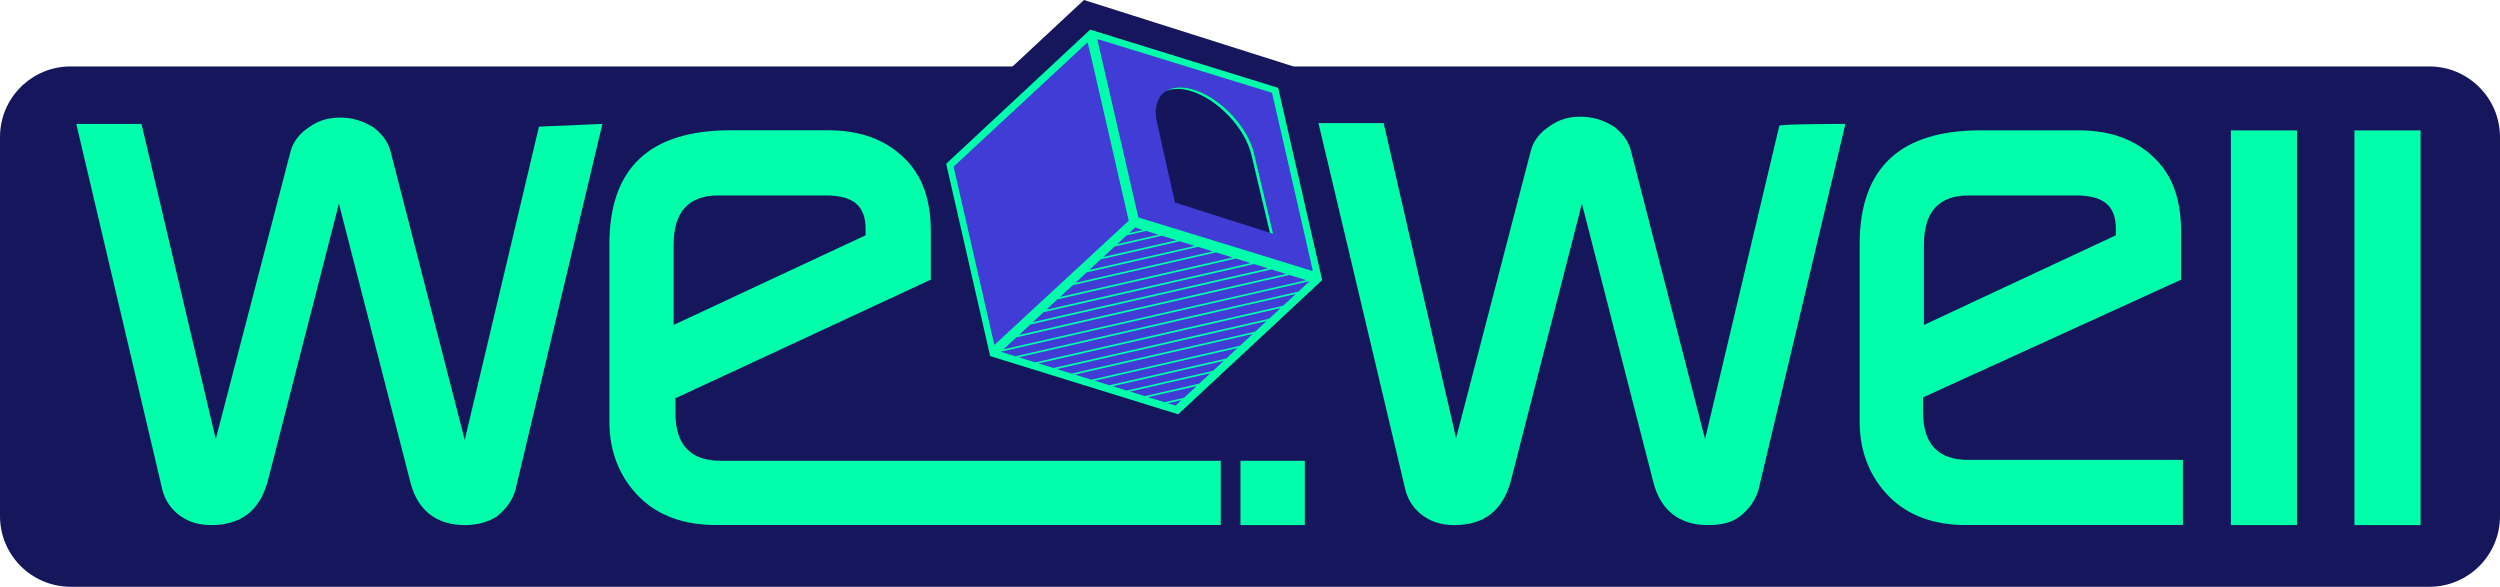 <?xml version="1.0" encoding="UTF-8"?>
<svg id="Layer_2" data-name="Layer 2" xmlns="http://www.w3.org/2000/svg" viewBox="0 0 505.35 118.6">
  <defs>
    <style>
      .cls-1 {
        fill: #0fa;
      }

      .cls-1, .cls-2, .cls-3, .cls-4 {
        stroke-width: 0px;
      }

      .cls-2 {
        fill: #403cd5;
      }

      .cls-3 {
        fill: #15155c;
      }

      .cls-4 {
        fill: #16165c;
      }
    </style>
  </defs>
  <g id="Layer_1-2" data-name="Layer 1">
    <g>
      <path class="cls-4" d="M14.27,13.43h476.78c7.9,0,14.3,6.41,14.3,14.3v76.61c0,7.87-6.39,14.27-14.27,14.27H14.27C6.39,118.6,0,112.21,0,104.34V27.69C0,19.82,6.39,13.43,14.27,13.43Z"/>
      <path class="cls-1" d="M121.77,25.05l-17.57,73.95c-.55,2.01-1.83,3.84-3.66,5.31-1.83,1.28-4.21,1.83-6.59,1.83-5.67,0-9.52-2.93-10.98-8.6l-14.46-56.37-14.46,56.37c-1.65,5.67-5.31,8.6-11.35,8.6-2.38,0-4.39-.55-6.22-1.83s-3.11-3.11-3.66-5.31L15.42,25.05h13.18l15.01,63.7,15.19-58.39c.55-1.83,1.83-3.48,3.84-4.76,1.83-1.28,3.84-1.83,6.04-1.83,2.38,0,4.39.55,6.59,1.83,1.83,1.28,3.11,2.93,3.66,4.94l15.01,58.39,15.01-63.33,12.81-.55h0Z"/>
      <path class="cls-1" d="M373.03,25.05l-17.57,73.95c-.55,2.01-1.83,3.84-3.66,5.31s-4.21,1.83-6.59,1.83c-5.67,0-9.52-2.93-10.98-8.6l-14.46-56.37-14.46,56.37c-1.65,5.67-5.31,8.6-11.35,8.6-2.38,0-4.39-.55-6.22-1.83s-3.11-3.11-3.66-5.31l-17.57-74.13h13.18l14.64,63.7,15.19-58.39c.55-1.83,1.83-3.48,3.84-4.76,1.83-1.28,3.84-1.83,6.04-1.83,2.38,0,4.39.55,6.59,1.83,1.83,1.28,3.11,2.93,3.66,4.94l15.01,58.39,15.01-63.33c0-.37,13.36-.37,13.36-.37h0Z"/>
      <path class="cls-1" d="M441.61,106.13h-44.29c-6.22,0-11.53-1.83-15.37-5.67s-6.04-8.97-6.04-15.19v-35.87c0-15.37,8.05-23.06,24.53-23.06h19.58c6.59,0,11.53,1.83,15.37,5.49,3.84,3.66,5.49,8.6,5.49,15.01v9.7l-52.16,23.79v2.93c0,6.59,3.11,9.7,9.15,9.7h43.38v13.18h.37,0ZM427.7,47.56v-1.28c0-4.76-2.56-6.77-8.05-6.77h-21.78c-6.04,0-8.97,3.48-8.97,9.88v16.29l38.8-18.12h0Z"/>
      <path class="cls-1" d="M464.31,106.14h-13.36V26.36h13.36v79.78h0Z"/>
      <path class="cls-1" d="M489.29,106.14h-13.36V26.36h13.36v79.78h0Z"/>
      <g>
        <path class="cls-1" d="M246.75,93.14h-101.07c-6.04,0-9.15-3.11-9.15-9.7v-2.93l51.62-23.98v-9.7c0-6.41-1.65-11.35-5.49-15.01s-8.79-5.49-15.37-5.49h-19.58c-16.47,0-24.53,7.69-24.53,23.06v35.87c0,6.22,2.2,11.35,6.04,15.19,3.84,3.84,9.15,5.67,15.37,5.67h102.17v-13,.02ZM136.17,49.39c0-6.41,2.93-9.88,8.97-9.88h21.78c5.49,0,8.05,2.01,8.05,6.77v1.28l-38.8,18.12s0-16.29,0-16.29Z"/>
        <rect class="cls-1" x="250.75" y="93.14" width="13" height="13"/>
      </g>
      <g>
        <path class="cls-4" d="M271.15,56.21l-32.31,30.09-42.18-13.06-9.87-43.15L219.11,0c14.11,4.48,28.23,8.95,42.34,13.43,3.23,14.26,6.47,28.52,9.7,42.78Z"/>
        <polygon class="cls-1" points="267.26 56.63 238.15 83.75 200.15 71.98 191.26 33.1 220.37 5.99 258.37 17.76 267.26 56.63"/>
        <path class="cls-2" d="M221.8,7.88l8.31,36.08s35.19,10.78,35.26,10.84-8.24-36.04-8.24-36.04l-35.33-10.88Z"/>
        <path class="cls-2" d="M219.85,8.54c0-.28,8.31,36.08,8.31,36.08l-27.16,25.11-8.24-36.04,27.09-25.15Z"/>
        <g>
          <polygon class="cls-2" points="211.47 62.62 252.8 53.17 249.82 52.26 213.77 60.5 211.47 62.62"/>
          <polygon class="cls-2" points="256.98 54.46 208.26 65.6 205.96 67.72 259.96 55.37 256.98 54.46"/>
          <polygon class="cls-2" points="202.3 71.11 205.25 72.02 262.45 58.94 264.72 56.84 264.7 56.83 202.32 71.09 202.3 71.11"/>
          <polygon class="cls-2" points="256.04 64.9 213.62 74.6 216.59 75.51 253.76 67.02 256.04 64.9"/>
          <polygon class="cls-2" points="235.4 81.3 239.34 80.4 241.9 78.03 232.06 80.28 235.4 81.3"/>
          <polygon class="cls-2" points="231.69 46.68 227.74 47.58 225.82 49.35 234.17 47.45 231.69 46.68"/>
          <polygon class="cls-2" points="220.18 54.57 241.5 49.7 238.47 48.77 222.51 52.42 220.18 54.57"/>
          <polygon class="cls-2" points="212.95 74.39 256.55 64.42 258.87 62.27 209.93 73.46 212.95 74.39"/>
          <polygon class="cls-2" points="242.17 49.9 219.67 55.05 217.37 57.17 245.15 50.82 242.17 49.9"/>
          <polygon class="cls-2" points="253.47 53.38 210.96 63.1 208.77 65.12 256.31 54.25 253.47 53.38"/>
          <polygon class="cls-2" points="214.28 60.02 249.15 52.05 245.81 51.02 216.86 57.64 214.28 60.02"/>
          <polygon class="cls-2" points="223.03 51.94 237.8 48.56 234.84 47.65 225.31 49.83 223.03 51.94"/>
          <polygon class="cls-2" points="231.02 46.48 229.45 45.99 228.25 47.11 231.02 46.48"/>
          <polygon class="cls-2" points="202.83 70.62 264.03 56.63 260.63 55.58 205.45 68.2 202.83 70.62"/>
          <polygon class="cls-2" points="236.07 81.51 237.63 81.99 238.83 80.88 236.07 81.51"/>
          <polygon class="cls-2" points="247.38 72.94 224.91 78.07 227.75 78.95 245.2 74.96 247.38 72.94"/>
          <polygon class="cls-2" points="244.69 75.43 228.42 79.15 231.39 80.07 242.41 77.55 244.69 75.43"/>
          <polygon class="cls-2" points="209.26 73.25 259.38 61.79 261.94 59.42 205.92 72.22 209.26 73.25"/>
          <polygon class="cls-2" points="224.24 77.87 247.89 72.46 250.17 70.34 221.27 76.95 224.24 77.87"/>
          <polygon class="cls-2" points="220.6 76.75 250.68 69.87 253.24 67.49 217.26 75.72 220.6 76.75"/>
        </g>
        <path class="cls-3" d="M257.37,47.27l-19.87-6.33-3.63-16.19c-1.21-5.39,2.18-8.33,7.58-6.6h0c5.38,1.73,10.79,7.48,12.06,12.88l3.85,16.24h.01Z"/>
        <g>
          <path class="cls-1" d="M241.45,18.16c-2.42-.78-4.43-.61-5.81.3,1.34-.63,3.15-.68,5.27,0,5.38,1.73,10.79,7.48,12.06,12.88l3.73,15.72.66.21-3.85-16.23c-1.27-5.4-6.68-11.15-12.06-12.88Z"/>
          <polygon class="cls-1" points="257.37 47.27 257.36 47.27 257.36 47.27 257.37 47.27"/>
        </g>
      </g>
    </g>
  </g>
</svg>
